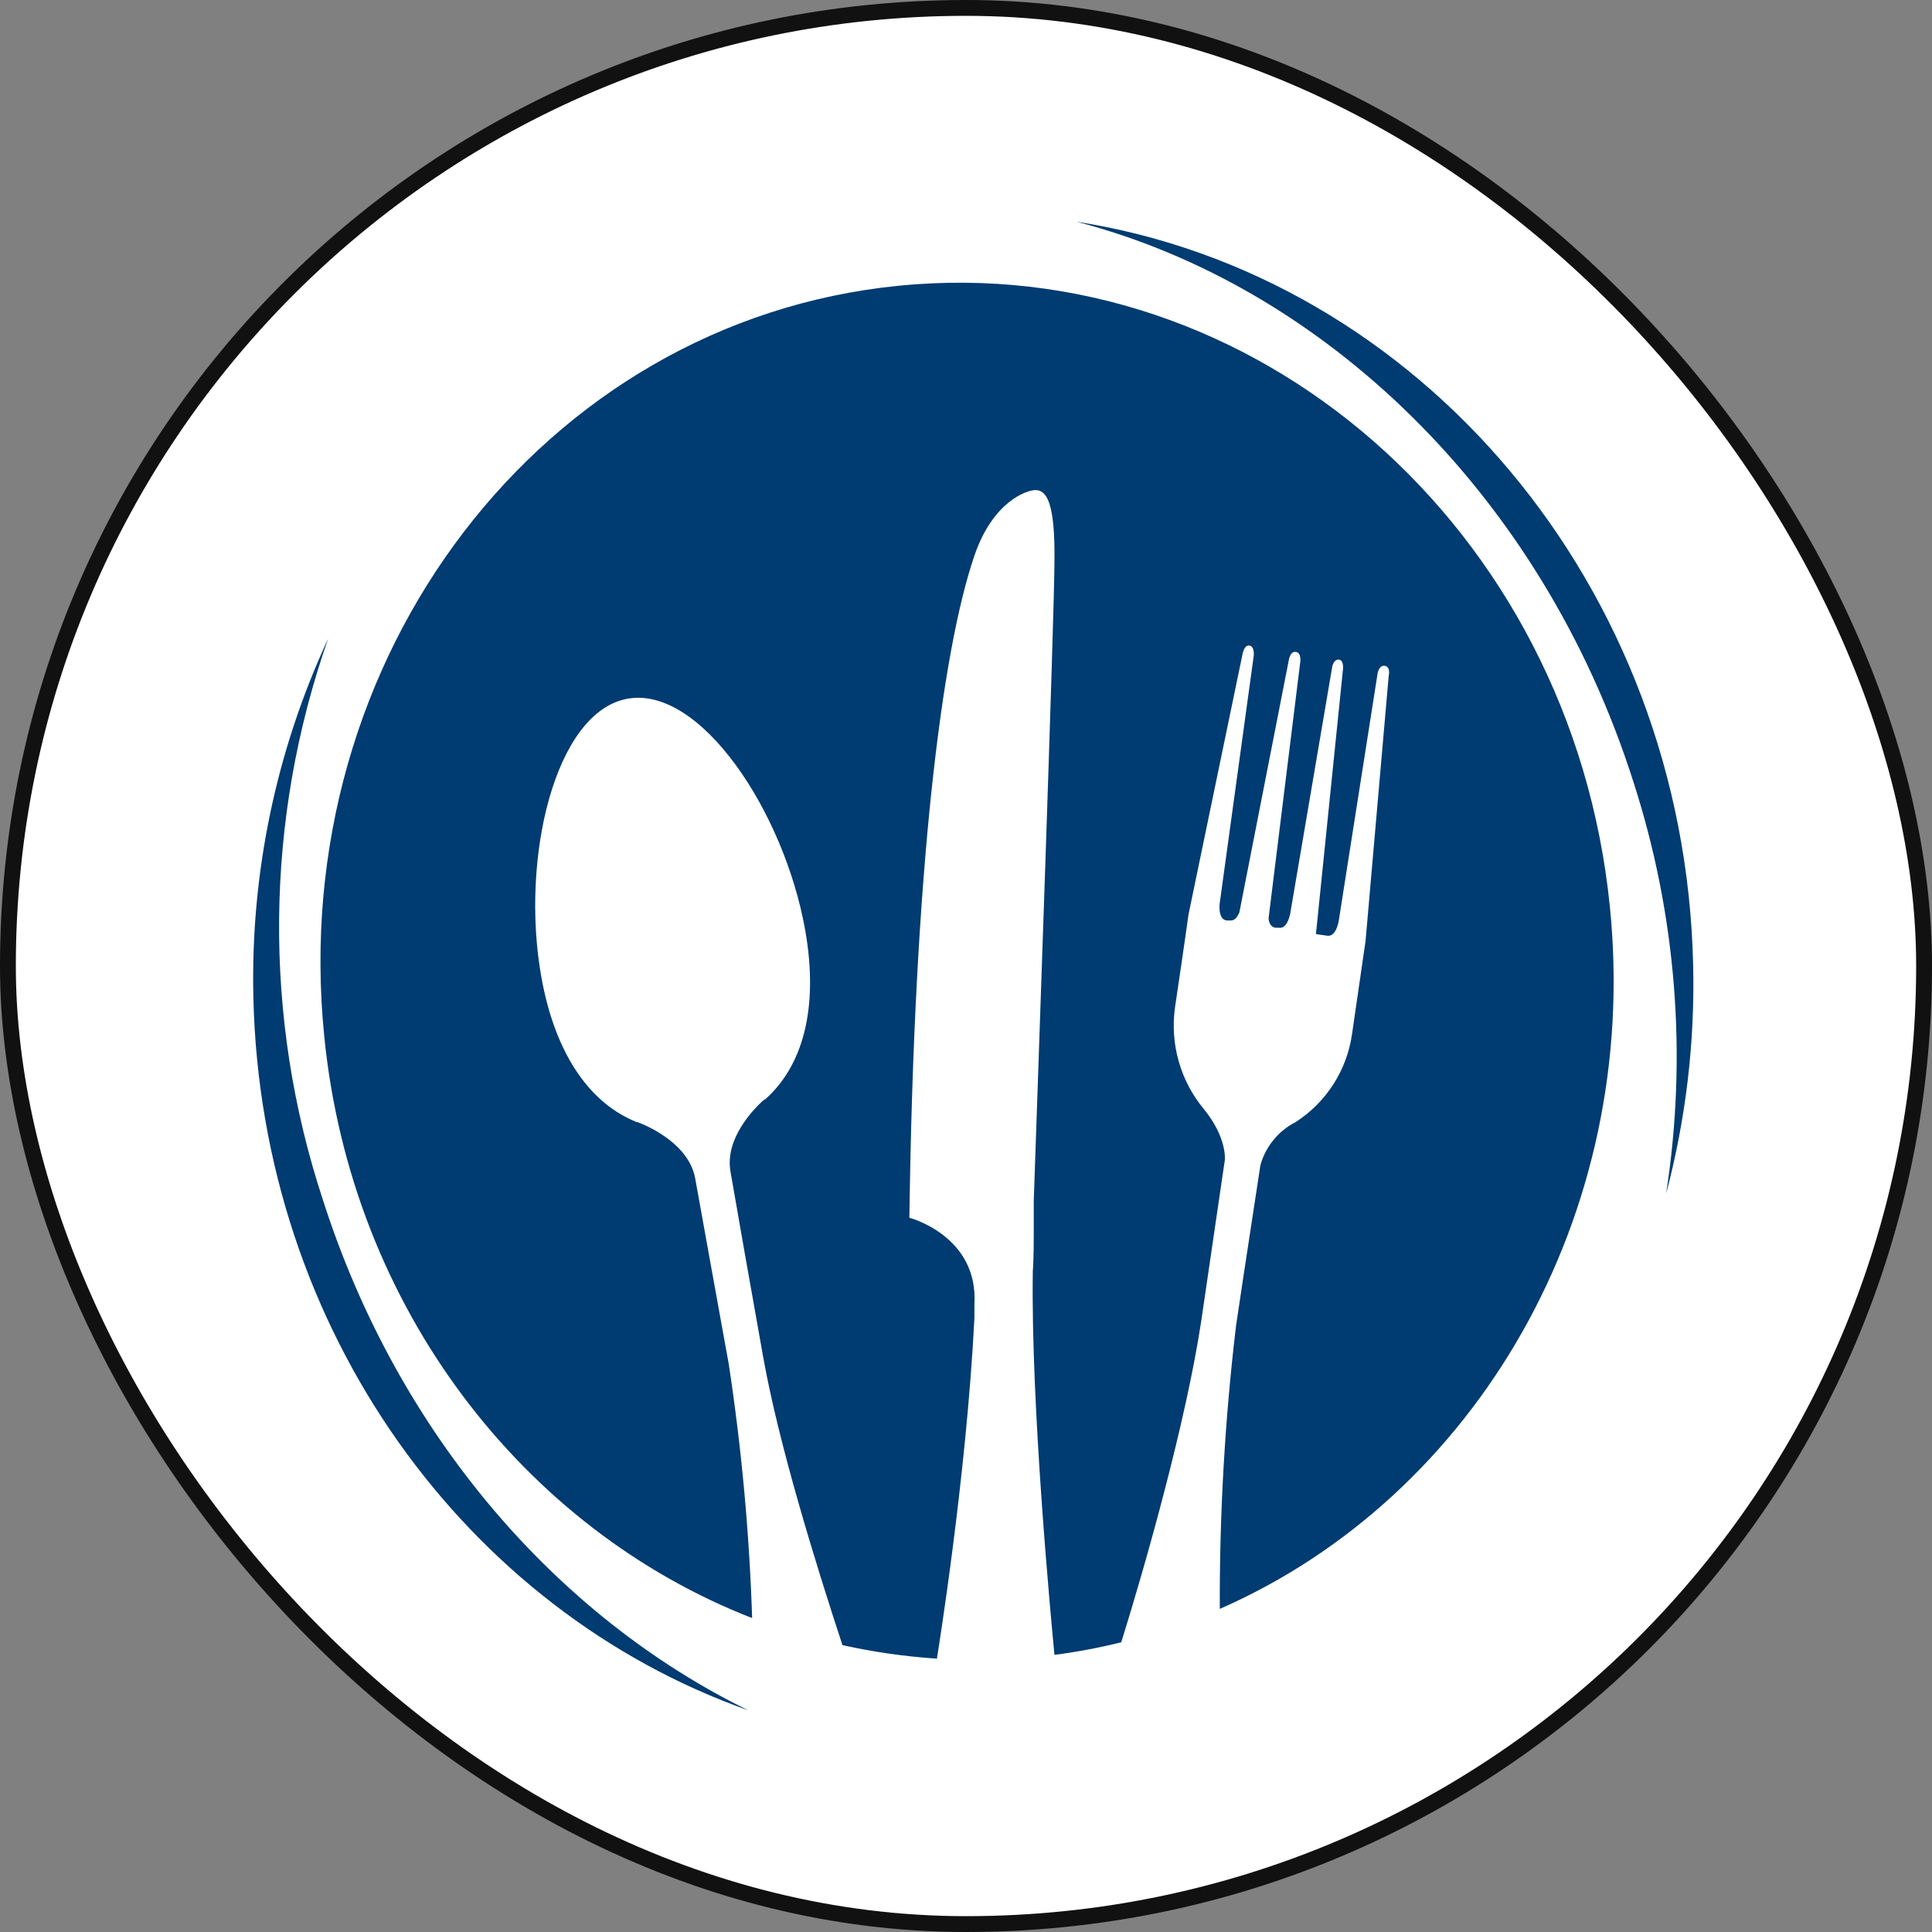 <svg width="122" height="122" viewBox="0 0 122 122" fill="none" xmlns="http://www.w3.org/2000/svg">
<rect x="0" y="0" width="122" height="122" fill="#808080" stroke="none"/>
<rect x="0.5" y="0.5" width="121" height="121" rx="60.5" fill="white"/>
<rect x="0.5" y="0.5" width="121" height="121" rx="60.5" stroke="#111111"/>
<rect x="11" y="11" width="100" height="100" rx="50" fill="white"/>
<g clip-path="url(#clip0_119_685)">
<path d="M103.136 49.346C105.854 57.742 106.564 66.657 105.21 75.377C106.455 70.681 107.03 65.832 106.918 60.974C106.397 36.949 89.569 17.364 67.978 14C83.448 18.013 97.313 31.075 103.136 49.346Z" fill="#003B71"/>
<path d="M20.38 75.736C16.59 64.219 16.71 51.772 20.722 40.33C17.431 47.418 15.816 55.168 16 62.981C16.479 84.06 29.49 101.716 47.248 108C35.253 102.126 25.144 90.66 20.38 75.736Z" fill="#003B71"/>
<path d="M101.659 57.261C99.259 33.346 79.179 15.793 56.716 18.047C34.253 20.301 18.066 41.517 20.474 65.423C22.181 82.652 33.135 96.585 47.495 102.177C47.321 96.805 46.827 91.449 46.018 86.135C45.165 81.465 44.43 77.324 43.901 74.421C43.517 72.278 41.024 71.16 40.375 70.904L40.264 70.861H40.221C37.395 69.743 35.099 66.789 34.185 61.7C32.845 54.213 35.039 44.941 39.632 44.121C44.225 43.301 49.502 51.224 50.842 58.712C51.747 63.835 50.603 67.378 48.341 69.401L48.187 69.495C47.632 69.999 45.754 71.877 46.129 73.986C46.633 76.897 47.359 81.038 48.196 85.708C49.177 91.215 51.525 98.796 53.199 103.885C55.166 104.322 57.164 104.607 59.175 104.739C59.177 104.71 59.177 104.682 59.175 104.653C59.175 104.653 61.028 93.307 61.531 83.224C61.531 83.019 61.531 82.746 61.531 82.37C61.796 78.033 57.425 76.897 57.425 76.897C57.715 55.024 59.457 41.124 61.54 35.063C62.709 31.648 64.861 30.939 65.39 30.947C66.073 30.947 66.628 31.699 66.586 35.387C66.586 38.674 65.501 69.256 65.279 75.822C65.279 76.086 65.279 76.342 65.279 76.615C65.279 76.889 65.279 77.059 65.279 77.341C65.279 78.28 65.279 79.552 65.22 80.253C65.083 88.679 66.372 102.271 66.586 104.5C68.005 104.315 69.413 104.05 70.803 103.706C72.349 98.762 74.91 89.704 75.858 83.394C76.43 79.518 76.942 76.009 77.343 73.26C77.343 73.26 77.514 71.852 76.003 70.016C75.278 69.136 74.743 68.117 74.432 67.02C74.121 65.924 74.039 64.776 74.193 63.647C74.893 58.943 75.046 57.773 75.046 57.773L78.462 41.304C78.462 41.304 78.555 40.715 78.897 40.766C79.239 40.817 79.17 41.406 79.17 41.406L77.019 57.056C77.019 57.056 76.891 58.038 77.446 58.123H77.659C77.975 58.166 78.163 57.867 78.265 57.602L81.382 41.696C81.382 41.696 81.458 41.107 81.834 41.167C82.193 41.218 82.107 41.807 82.107 41.807L80.109 57.969C80.109 58.234 80.237 58.541 80.536 58.584H80.758C81.245 58.661 81.424 57.918 81.467 57.73L84.114 42.175C84.114 42.089 84.225 41.611 84.558 41.654C84.848 41.705 84.814 42.149 84.805 42.26L83.098 58.985L83.815 59.088C84.37 59.173 84.532 58.183 84.532 58.183L86.982 42.584C86.982 42.584 87.05 41.987 87.443 42.046C87.836 42.106 87.691 42.687 87.691 42.687L86.231 59.421C86.231 59.421 86.052 60.642 85.377 65.295C85.217 66.424 84.816 67.506 84.2 68.467C83.584 69.428 82.768 70.244 81.808 70.861C81.27 71.136 80.794 71.521 80.412 71.99C80.03 72.458 79.75 73.002 79.589 73.585C79.179 76.325 78.624 79.843 78.052 83.719C77.346 89.652 77.004 95.622 77.027 101.597C93.155 94.528 103.631 76.795 101.659 57.261Z" fill="#003B71"/>
</g>
<defs>
<clipPath id="clip0_119_685">
<rect width="90.935" height="94" fill="white" transform="translate(16 14)"/>
</clipPath>
</defs>
</svg>
